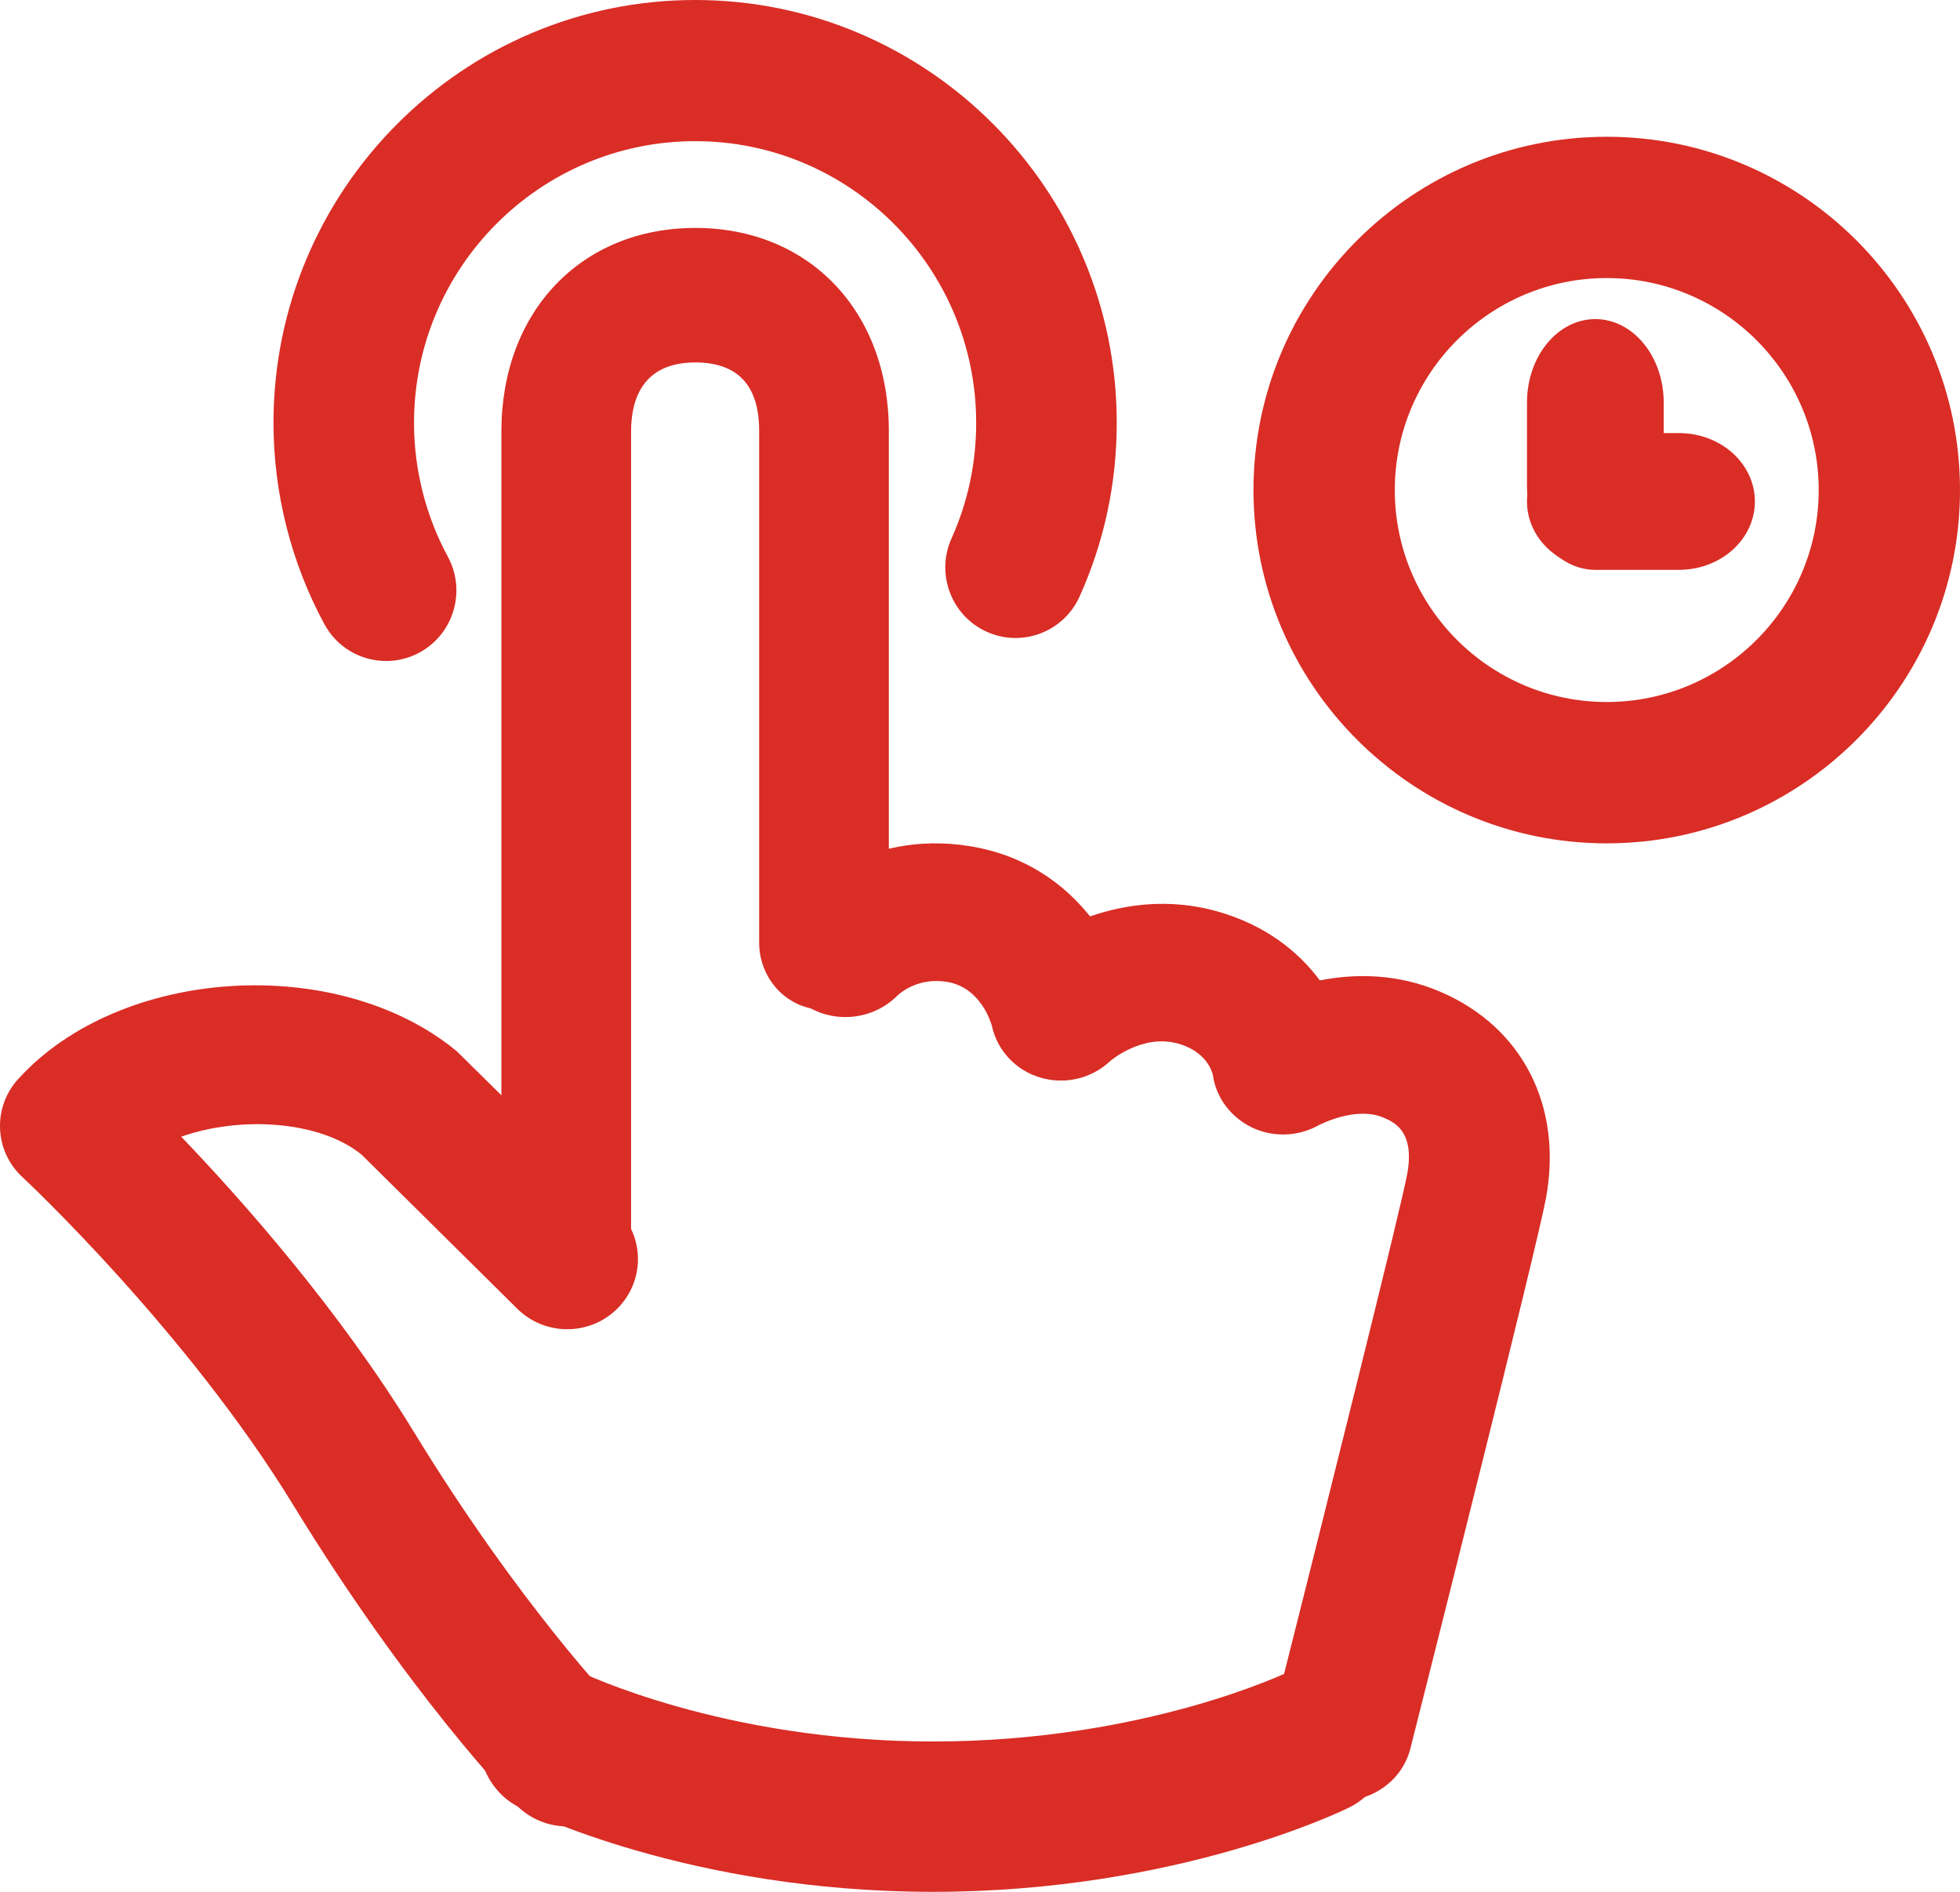 <?xml version="1.0" encoding="UTF-8"?>
<svg width="86px" height="83px" viewBox="0 0 86 83" version="1.1" xmlns="http://www.w3.org/2000/svg" xmlns:xlink="http://www.w3.org/1999/xlink">
    <!-- Generator: Sketch 59 (86127) - https://sketch.com -->
    <title>编组</title>
    <desc>Created with Sketch.</desc>
    <g id="页面-1" stroke="none" stroke-width="1" fill="none" fill-rule="evenodd">
        <g id="白皮书详情" transform="translate(-805, -998)" fill="#D92D26">
            <g id="编组" transform="translate(805, 998)">
                <path d="M24.846,57 C23.274,57 22,55.679 22,54.048 L22,18.93 C22,13.671 25.499,10 30.509,10 C35.509,10 39,13.662 39,18.899 L39,41.353 C39,42.983 37.726,44.303 36.154,44.303 C34.584,44.303 33.31,42.983 33.31,41.353 L33.31,18.899 C33.31,16.911 32.368,15.901 30.509,15.901 C28.179,15.901 27.69,17.549 27.69,18.93 L27.69,54.048 C27.69,55.679 26.418,57 24.846,57" id="Fill-1"></path>
                <path d="M58.889,79 C58.644,79 58.394,78.971 58.147,78.91 C56.489,78.513 55.474,76.877 55.884,75.26 C58.096,66.505 61.483,52.952 61.746,51.504 C62.088,49.627 61.161,49.23 60.717,49.038 C59.478,48.501 57.862,49.367 57.846,49.374 C56.947,49.873 55.842,49.907 54.922,49.46 C54.004,49.011 53.354,48.154 53.218,47.161 C53.181,46.992 52.915,46.126 51.692,45.785 C50.113,45.341 48.708,46.55 48.696,46.566 C47.885,47.324 46.72,47.597 45.645,47.276 C44.572,46.958 43.761,46.094 43.525,45.02 C43.49,44.892 43.047,43.322 41.546,43.076 C40.245,42.862 39.436,43.615 39.348,43.705 C38.176,44.865 36.232,44.941 35.004,43.832 C33.781,42.719 33.649,40.892 34.752,39.667 C35.057,39.322 37.861,36.363 42.563,37.125 C44.998,37.522 46.701,38.79 47.829,40.204 C49.415,39.656 51.339,39.408 53.391,39.979 C55.53,40.579 56.977,41.756 57.911,43.013 C59.411,42.719 61.293,42.688 63.212,43.518 C66.802,45.061 68.573,48.526 67.835,52.559 C67.451,54.671 62.456,74.455 61.887,76.701 C61.54,78.08 60.278,79 58.889,79" id="Fill-3"></path>
                <path d="M40.937,83 C30.241,83 23.068,79.435 22.766,79.282 C21.23,78.508 20.57,76.543 21.294,74.893 C22.019,73.248 23.854,72.536 25.391,73.318 C25.444,73.345 31.7,76.404 40.937,76.404 C50.28,76.404 56.566,73.337 56.63,73.308 C58.174,72.538 59.998,73.263 60.715,74.918 C61.428,76.57 60.757,78.53 59.213,79.292 C58.91,79.445 51.621,83 40.937,83" id="Fill-5"></path>
                <path d="M24.886,80.129 C24.077,80.129 23.269,79.815 22.659,79.197 C22.469,79.001 17.953,74.347 12.859,66.016 C8.181,58.366 1.053,51.704 0.979,51.639 C-0.251,50.495 -0.334,48.588 0.796,47.343 C5.272,42.406 14.808,41.804 20.043,46.121 L27.083,53.071 C28.294,54.268 28.294,56.216 27.083,57.415 C25.872,58.617 23.907,58.617 22.694,57.415 L15.866,50.658 C14.061,49.184 10.593,48.94 7.951,49.87 C10.672,52.71 14.901,57.489 18.169,62.837 C22.866,70.522 27.078,74.877 27.118,74.917 C28.308,76.141 28.273,78.085 27.043,79.263 C26.44,79.84 25.663,80.129 24.886,80.129" id="Fill-7"></path>
                <path d="M16.944,29 C15.849,29 14.791,28.417 14.234,27.384 C12.772,24.684 12,21.628 12,18.552 C12,8.323 20.303,0 30.505,0 C40.702,0 49,8.323 49,18.552 C49,21.207 48.451,23.77 47.37,26.169 C46.67,27.729 44.839,28.419 43.29,27.715 C41.739,27.011 41.05,25.175 41.753,23.617 C42.47,22.022 42.832,20.32 42.832,18.552 C42.832,11.738 37.302,6.193 30.505,6.193 C23.7,6.193 18.166,11.738 18.166,18.552 C18.166,20.598 18.68,22.631 19.65,24.423 C20.464,25.928 19.911,27.808 18.413,28.625 C17.945,28.88 17.44,29 16.944,29" id="Fill-9"></path>
                <path d="M70.5,12.199 C65.371,12.199 61.2,16.373 61.2,21.501 C61.2,26.63 65.371,30.799 70.5,30.799 C75.629,30.799 79.8,26.63 79.8,21.501 C79.8,16.373 75.629,12.199 70.5,12.199 M70.5,37 C61.953,37 55,30.045 55,21.501 C55,12.952 61.953,6 70.5,6 C79.047,6 86,12.952 86,21.501 C86,30.045 79.047,37 70.5,37" id="Fill-11"></path>
                <path d="M69.999,25 C68.341,25 67,23.361 67,21.333 L67,17.667 C67,15.639 68.341,14 69.999,14 C71.656,14 73,15.639 73,17.667 L73,21.333 C73,23.361 71.656,25 69.999,25" id="Fill-13"></path>
                <path d="M73.667,25 L70.333,25 C68.491,25 67,23.659 67,22.001 C67,20.344 68.491,19 70.333,19 L73.667,19 C75.509,19 77,20.344 77,22.001 C77,23.659 75.509,25 73.667,25" id="Fill-15"></path>
            </g>
        </g>
    </g>
</svg>